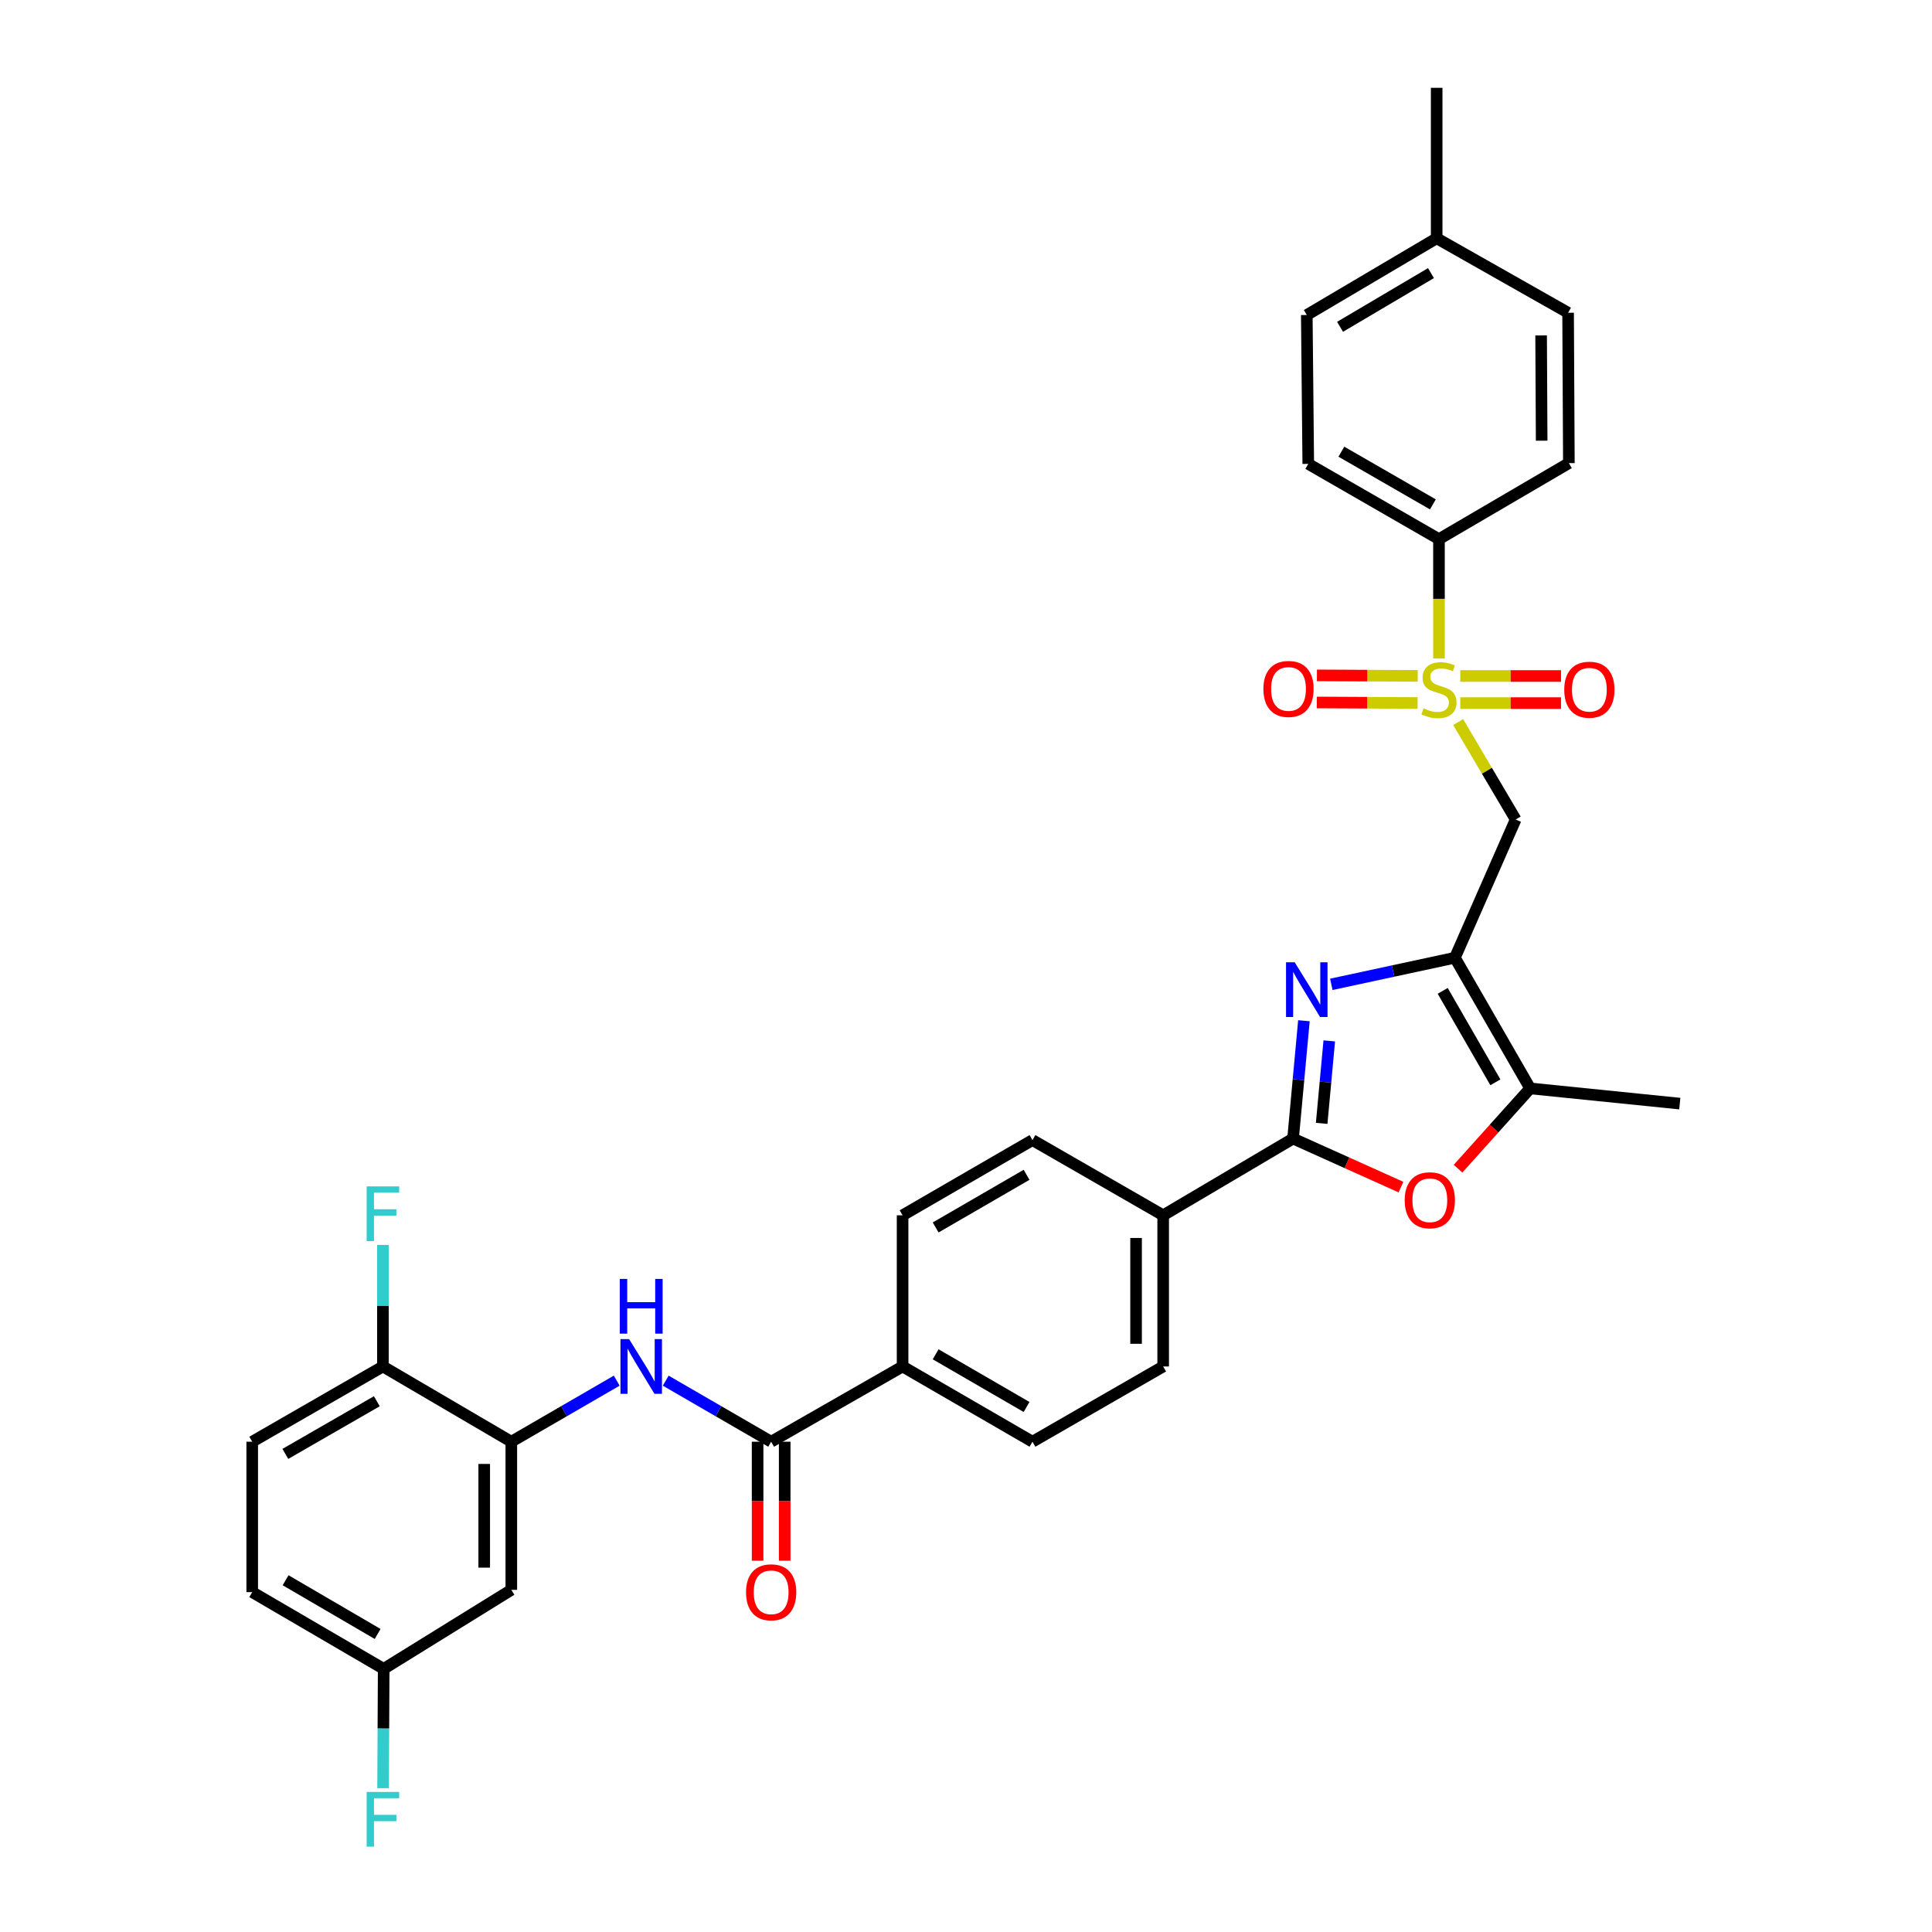 <?xml version='1.0' encoding='iso-8859-1'?>
<svg version='1.1' baseProfile='full'
              xmlns='http://www.w3.org/2000/svg'
                      xmlns:rdkit='http://www.rdkit.org/xml'
                      xmlns:xlink='http://www.w3.org/1999/xlink'
                  xml:space='preserve'
width='1000px' height='1000px' viewBox='0 0 1000 1000'>
<!-- END OF HEADER -->
<rect style='opacity:1.0;fill:#FFFFFF;stroke:none' width='1000' height='1000' x='0' y='0'> </rect>
<path class='bond-3' d='M 754.746,373.742 L 769.626,398.952' style='fill:none;fill-rule:evenodd;stroke:#CCCC00;stroke-width:6px;stroke-linecap:butt;stroke-linejoin:miter;stroke-opacity:1' />
<path class='bond-3' d='M 769.626,398.952 L 784.506,424.162' style='fill:none;fill-rule:evenodd;stroke:#000000;stroke-width:6px;stroke-linecap:butt;stroke-linejoin:miter;stroke-opacity:1' />
<path class='bond-9' d='M 744.811,340.844 L 744.811,309.953' style='fill:none;fill-rule:evenodd;stroke:#CCCC00;stroke-width:6px;stroke-linecap:butt;stroke-linejoin:miter;stroke-opacity:1' />
<path class='bond-9' d='M 744.811,309.953 L 744.811,279.062' style='fill:none;fill-rule:evenodd;stroke:#000000;stroke-width:6px;stroke-linecap:butt;stroke-linejoin:miter;stroke-opacity:1' />
<path class='bond-12' d='M 755.837,363.922 L 781.909,363.922' style='fill:none;fill-rule:evenodd;stroke:#CCCC00;stroke-width:6px;stroke-linecap:butt;stroke-linejoin:miter;stroke-opacity:1' />
<path class='bond-12' d='M 781.909,363.922 L 807.981,363.922' style='fill:none;fill-rule:evenodd;stroke:#FF0000;stroke-width:6px;stroke-linecap:butt;stroke-linejoin:miter;stroke-opacity:1' />
<path class='bond-12' d='M 755.837,349.898 L 781.909,349.898' style='fill:none;fill-rule:evenodd;stroke:#CCCC00;stroke-width:6px;stroke-linecap:butt;stroke-linejoin:miter;stroke-opacity:1' />
<path class='bond-12' d='M 781.909,349.898 L 807.981,349.898' style='fill:none;fill-rule:evenodd;stroke:#FF0000;stroke-width:6px;stroke-linecap:butt;stroke-linejoin:miter;stroke-opacity:1' />
<path class='bond-13' d='M 733.819,349.842 L 707.729,349.709' style='fill:none;fill-rule:evenodd;stroke:#CCCC00;stroke-width:6px;stroke-linecap:butt;stroke-linejoin:miter;stroke-opacity:1' />
<path class='bond-13' d='M 707.729,349.709 L 681.638,349.575' style='fill:none;fill-rule:evenodd;stroke:#FF0000;stroke-width:6px;stroke-linecap:butt;stroke-linejoin:miter;stroke-opacity:1' />
<path class='bond-13' d='M 733.748,363.865 L 707.657,363.732' style='fill:none;fill-rule:evenodd;stroke:#CCCC00;stroke-width:6px;stroke-linecap:butt;stroke-linejoin:miter;stroke-opacity:1' />
<path class='bond-13' d='M 707.657,363.732 L 681.567,363.599' style='fill:none;fill-rule:evenodd;stroke:#FF0000;stroke-width:6px;stroke-linecap:butt;stroke-linejoin:miter;stroke-opacity:1' />
<path class='bond-0' d='M 753.053,495.723 L 784.506,424.162' style='fill:none;fill-rule:evenodd;stroke:#000000;stroke-width:6px;stroke-linecap:butt;stroke-linejoin:miter;stroke-opacity:1' />
<path class='bond-1' d='M 753.053,495.723 L 721.072,502.61' style='fill:none;fill-rule:evenodd;stroke:#000000;stroke-width:6px;stroke-linecap:butt;stroke-linejoin:miter;stroke-opacity:1' />
<path class='bond-1' d='M 721.072,502.61 L 689.09,509.497' style='fill:none;fill-rule:evenodd;stroke:#0000FF;stroke-width:6px;stroke-linecap:butt;stroke-linejoin:miter;stroke-opacity:1' />
<path class='bond-5' d='M 753.053,495.723 L 792.001,563.357' style='fill:none;fill-rule:evenodd;stroke:#000000;stroke-width:6px;stroke-linecap:butt;stroke-linejoin:miter;stroke-opacity:1' />
<path class='bond-5' d='M 746.743,512.866 L 774.006,560.21' style='fill:none;fill-rule:evenodd;stroke:#000000;stroke-width:6px;stroke-linecap:butt;stroke-linejoin:miter;stroke-opacity:1' />
<path class='bond-2' d='M 674.906,528.328 L 672.095,558.822' style='fill:none;fill-rule:evenodd;stroke:#0000FF;stroke-width:6px;stroke-linecap:butt;stroke-linejoin:miter;stroke-opacity:1' />
<path class='bond-2' d='M 672.095,558.822 L 669.284,589.317' style='fill:none;fill-rule:evenodd;stroke:#000000;stroke-width:6px;stroke-linecap:butt;stroke-linejoin:miter;stroke-opacity:1' />
<path class='bond-2' d='M 688.027,538.763 L 686.06,560.109' style='fill:none;fill-rule:evenodd;stroke:#0000FF;stroke-width:6px;stroke-linecap:butt;stroke-linejoin:miter;stroke-opacity:1' />
<path class='bond-2' d='M 686.06,560.109 L 684.092,581.456' style='fill:none;fill-rule:evenodd;stroke:#000000;stroke-width:6px;stroke-linecap:butt;stroke-linejoin:miter;stroke-opacity:1' />
<path class='bond-10' d='M 669.284,589.317 L 602.055,629.036' style='fill:none;fill-rule:evenodd;stroke:#000000;stroke-width:6px;stroke-linecap:butt;stroke-linejoin:miter;stroke-opacity:1' />
<path class='bond-34' d='M 669.284,589.317 L 697.209,601.881' style='fill:none;fill-rule:evenodd;stroke:#000000;stroke-width:6px;stroke-linecap:butt;stroke-linejoin:miter;stroke-opacity:1' />
<path class='bond-34' d='M 697.209,601.881 L 725.133,614.445' style='fill:none;fill-rule:evenodd;stroke:#FF0000;stroke-width:6px;stroke-linecap:butt;stroke-linejoin:miter;stroke-opacity:1' />
<path class='bond-4' d='M 754.682,604.904 L 773.341,584.131' style='fill:none;fill-rule:evenodd;stroke:#FF0000;stroke-width:6px;stroke-linecap:butt;stroke-linejoin:miter;stroke-opacity:1' />
<path class='bond-4' d='M 773.341,584.131 L 792.001,563.357' style='fill:none;fill-rule:evenodd;stroke:#000000;stroke-width:6px;stroke-linecap:butt;stroke-linejoin:miter;stroke-opacity:1' />
<path class='bond-31' d='M 792.001,563.357 L 869.452,571.226' style='fill:none;fill-rule:evenodd;stroke:#000000;stroke-width:6px;stroke-linecap:butt;stroke-linejoin:miter;stroke-opacity:1' />
<path class='bond-6' d='M 399.145,746.229 L 467.176,707.281' style='fill:none;fill-rule:evenodd;stroke:#000000;stroke-width:6px;stroke-linecap:butt;stroke-linejoin:miter;stroke-opacity:1' />
<path class='bond-7' d='M 399.145,746.229 L 371.86,730.428' style='fill:none;fill-rule:evenodd;stroke:#000000;stroke-width:6px;stroke-linecap:butt;stroke-linejoin:miter;stroke-opacity:1' />
<path class='bond-7' d='M 371.86,730.428 L 344.575,714.626' style='fill:none;fill-rule:evenodd;stroke:#0000FF;stroke-width:6px;stroke-linecap:butt;stroke-linejoin:miter;stroke-opacity:1' />
<path class='bond-16' d='M 392.133,746.229 L 392.133,777.024' style='fill:none;fill-rule:evenodd;stroke:#000000;stroke-width:6px;stroke-linecap:butt;stroke-linejoin:miter;stroke-opacity:1' />
<path class='bond-16' d='M 392.133,777.024 L 392.133,807.818' style='fill:none;fill-rule:evenodd;stroke:#FF0000;stroke-width:6px;stroke-linecap:butt;stroke-linejoin:miter;stroke-opacity:1' />
<path class='bond-16' d='M 406.157,746.229 L 406.157,777.024' style='fill:none;fill-rule:evenodd;stroke:#000000;stroke-width:6px;stroke-linecap:butt;stroke-linejoin:miter;stroke-opacity:1' />
<path class='bond-16' d='M 406.157,777.024 L 406.157,807.818' style='fill:none;fill-rule:evenodd;stroke:#FF0000;stroke-width:6px;stroke-linecap:butt;stroke-linejoin:miter;stroke-opacity:1' />
<path class='bond-8' d='M 319.21,714.628 L 291.933,730.428' style='fill:none;fill-rule:evenodd;stroke:#0000FF;stroke-width:6px;stroke-linecap:butt;stroke-linejoin:miter;stroke-opacity:1' />
<path class='bond-8' d='M 291.933,730.428 L 264.656,746.229' style='fill:none;fill-rule:evenodd;stroke:#000000;stroke-width:6px;stroke-linecap:butt;stroke-linejoin:miter;stroke-opacity:1' />
<path class='bond-11' d='M 264.656,746.229 L 264.656,822.908' style='fill:none;fill-rule:evenodd;stroke:#000000;stroke-width:6px;stroke-linecap:butt;stroke-linejoin:miter;stroke-opacity:1' />
<path class='bond-11' d='M 250.632,757.731 L 250.632,811.406' style='fill:none;fill-rule:evenodd;stroke:#000000;stroke-width:6px;stroke-linecap:butt;stroke-linejoin:miter;stroke-opacity:1' />
<path class='bond-15' d='M 264.656,746.229 L 198.198,707.281' style='fill:none;fill-rule:evenodd;stroke:#000000;stroke-width:6px;stroke-linecap:butt;stroke-linejoin:miter;stroke-opacity:1' />
<path class='bond-21' d='M 744.811,279.062 L 677.153,240.106' style='fill:none;fill-rule:evenodd;stroke:#000000;stroke-width:6px;stroke-linecap:butt;stroke-linejoin:miter;stroke-opacity:1' />
<path class='bond-21' d='M 741.659,261.065 L 694.299,233.796' style='fill:none;fill-rule:evenodd;stroke:#000000;stroke-width:6px;stroke-linecap:butt;stroke-linejoin:miter;stroke-opacity:1' />
<path class='bond-22' d='M 744.811,279.062 L 812.047,239.709' style='fill:none;fill-rule:evenodd;stroke:#000000;stroke-width:6px;stroke-linecap:butt;stroke-linejoin:miter;stroke-opacity:1' />
<path class='bond-17' d='M 602.055,629.036 L 602.055,707.281' style='fill:none;fill-rule:evenodd;stroke:#000000;stroke-width:6px;stroke-linecap:butt;stroke-linejoin:miter;stroke-opacity:1' />
<path class='bond-17' d='M 588.031,640.773 L 588.031,695.545' style='fill:none;fill-rule:evenodd;stroke:#000000;stroke-width:6px;stroke-linecap:butt;stroke-linejoin:miter;stroke-opacity:1' />
<path class='bond-18' d='M 602.055,629.036 L 534.405,590.104' style='fill:none;fill-rule:evenodd;stroke:#000000;stroke-width:6px;stroke-linecap:butt;stroke-linejoin:miter;stroke-opacity:1' />
<path class='bond-24' d='M 264.656,822.908 L 198.595,863.804' style='fill:none;fill-rule:evenodd;stroke:#000000;stroke-width:6px;stroke-linecap:butt;stroke-linejoin:miter;stroke-opacity:1' />
<path class='bond-14' d='M 467.176,707.281 L 467.176,629.036' style='fill:none;fill-rule:evenodd;stroke:#000000;stroke-width:6px;stroke-linecap:butt;stroke-linejoin:miter;stroke-opacity:1' />
<path class='bond-35' d='M 467.176,707.281 L 534.405,746.229' style='fill:none;fill-rule:evenodd;stroke:#000000;stroke-width:6px;stroke-linecap:butt;stroke-linejoin:miter;stroke-opacity:1' />
<path class='bond-35' d='M 484.291,700.989 L 531.351,728.252' style='fill:none;fill-rule:evenodd;stroke:#000000;stroke-width:6px;stroke-linecap:butt;stroke-linejoin:miter;stroke-opacity:1' />
<path class='bond-23' d='M 198.198,707.281 L 130.548,746.229' style='fill:none;fill-rule:evenodd;stroke:#000000;stroke-width:6px;stroke-linecap:butt;stroke-linejoin:miter;stroke-opacity:1' />
<path class='bond-23' d='M 195.048,725.277 L 147.693,752.54' style='fill:none;fill-rule:evenodd;stroke:#000000;stroke-width:6px;stroke-linecap:butt;stroke-linejoin:miter;stroke-opacity:1' />
<path class='bond-25' d='M 198.198,707.281 L 198.198,675.825' style='fill:none;fill-rule:evenodd;stroke:#000000;stroke-width:6px;stroke-linecap:butt;stroke-linejoin:miter;stroke-opacity:1' />
<path class='bond-25' d='M 198.198,675.825 L 198.198,644.37' style='fill:none;fill-rule:evenodd;stroke:#33CCCC;stroke-width:6px;stroke-linecap:butt;stroke-linejoin:miter;stroke-opacity:1' />
<path class='bond-19' d='M 602.055,707.281 L 534.405,746.229' style='fill:none;fill-rule:evenodd;stroke:#000000;stroke-width:6px;stroke-linecap:butt;stroke-linejoin:miter;stroke-opacity:1' />
<path class='bond-20' d='M 534.405,590.104 L 467.176,629.036' style='fill:none;fill-rule:evenodd;stroke:#000000;stroke-width:6px;stroke-linecap:butt;stroke-linejoin:miter;stroke-opacity:1' />
<path class='bond-20' d='M 531.349,608.08 L 484.288,635.332' style='fill:none;fill-rule:evenodd;stroke:#000000;stroke-width:6px;stroke-linecap:butt;stroke-linejoin:miter;stroke-opacity:1' />
<path class='bond-28' d='M 677.153,240.106 L 676.39,163.045' style='fill:none;fill-rule:evenodd;stroke:#000000;stroke-width:6px;stroke-linecap:butt;stroke-linejoin:miter;stroke-opacity:1' />
<path class='bond-27' d='M 812.047,239.709 L 811.642,161.869' style='fill:none;fill-rule:evenodd;stroke:#000000;stroke-width:6px;stroke-linecap:butt;stroke-linejoin:miter;stroke-opacity:1' />
<path class='bond-27' d='M 797.963,228.106 L 797.679,173.618' style='fill:none;fill-rule:evenodd;stroke:#000000;stroke-width:6px;stroke-linecap:butt;stroke-linejoin:miter;stroke-opacity:1' />
<path class='bond-26' d='M 130.548,746.229 L 130.548,824.085' style='fill:none;fill-rule:evenodd;stroke:#000000;stroke-width:6px;stroke-linecap:butt;stroke-linejoin:miter;stroke-opacity:1' />
<path class='bond-29' d='M 198.595,863.804 L 198.438,894.686' style='fill:none;fill-rule:evenodd;stroke:#000000;stroke-width:6px;stroke-linecap:butt;stroke-linejoin:miter;stroke-opacity:1' />
<path class='bond-29' d='M 198.438,894.686 L 198.28,925.568' style='fill:none;fill-rule:evenodd;stroke:#33CCCC;stroke-width:6px;stroke-linecap:butt;stroke-linejoin:miter;stroke-opacity:1' />
<path class='bond-36' d='M 198.595,863.804 L 130.548,824.085' style='fill:none;fill-rule:evenodd;stroke:#000000;stroke-width:6px;stroke-linecap:butt;stroke-linejoin:miter;stroke-opacity:1' />
<path class='bond-36' d='M 195.458,845.734 L 147.825,817.931' style='fill:none;fill-rule:evenodd;stroke:#000000;stroke-width:6px;stroke-linecap:butt;stroke-linejoin:miter;stroke-opacity:1' />
<path class='bond-30' d='M 811.642,161.869 L 743.619,123.326' style='fill:none;fill-rule:evenodd;stroke:#000000;stroke-width:6px;stroke-linecap:butt;stroke-linejoin:miter;stroke-opacity:1' />
<path class='bond-33' d='M 676.39,163.045 L 743.619,123.326' style='fill:none;fill-rule:evenodd;stroke:#000000;stroke-width:6px;stroke-linecap:butt;stroke-linejoin:miter;stroke-opacity:1' />
<path class='bond-33' d='M 693.607,169.161 L 740.668,141.358' style='fill:none;fill-rule:evenodd;stroke:#000000;stroke-width:6px;stroke-linecap:butt;stroke-linejoin:miter;stroke-opacity:1' />
<path class='bond-32' d='M 743.619,123.326 L 743.619,45.455' style='fill:none;fill-rule:evenodd;stroke:#000000;stroke-width:6px;stroke-linecap:butt;stroke-linejoin:miter;stroke-opacity:1' />
<path  class='atom-0' d='M 736.811 366.63
Q 737.131 366.75, 738.451 367.31
Q 739.771 367.87, 741.211 368.23
Q 742.691 368.55, 744.131 368.55
Q 746.811 368.55, 748.371 367.27
Q 749.931 365.95, 749.931 363.67
Q 749.931 362.11, 749.131 361.15
Q 748.371 360.19, 747.171 359.67
Q 745.971 359.15, 743.971 358.55
Q 741.451 357.79, 739.931 357.07
Q 738.451 356.35, 737.371 354.83
Q 736.331 353.31, 736.331 350.75
Q 736.331 347.19, 738.731 344.99
Q 741.171 342.79, 745.971 342.79
Q 749.251 342.79, 752.971 344.35
L 752.051 347.43
Q 748.651 346.03, 746.091 346.03
Q 743.331 346.03, 741.811 347.19
Q 740.291 348.31, 740.331 350.27
Q 740.331 351.79, 741.091 352.71
Q 741.891 353.63, 743.011 354.15
Q 744.171 354.67, 746.091 355.27
Q 748.651 356.07, 750.171 356.87
Q 751.691 357.67, 752.771 359.31
Q 753.891 360.91, 753.891 363.67
Q 753.891 367.59, 751.251 369.71
Q 748.651 371.79, 744.291 371.79
Q 741.771 371.79, 739.851 371.23
Q 737.971 370.71, 735.731 369.79
L 736.811 366.63
' fill='#CCCC00'/>
<path  class='atom-2' d='M 670.13 498.072
L 679.41 513.072
Q 680.33 514.552, 681.81 517.232
Q 683.29 519.912, 683.37 520.072
L 683.37 498.072
L 687.13 498.072
L 687.13 526.392
L 683.25 526.392
L 673.29 509.992
Q 672.13 508.072, 670.89 505.872
Q 669.69 503.672, 669.33 502.992
L 669.33 526.392
L 665.65 526.392
L 665.65 498.072
L 670.13 498.072
' fill='#0000FF'/>
<path  class='atom-5' d='M 727.074 621.247
Q 727.074 614.447, 730.434 610.647
Q 733.794 606.847, 740.074 606.847
Q 746.354 606.847, 749.714 610.647
Q 753.074 614.447, 753.074 621.247
Q 753.074 628.127, 749.674 632.047
Q 746.274 635.927, 740.074 635.927
Q 733.834 635.927, 730.434 632.047
Q 727.074 628.167, 727.074 621.247
M 740.074 632.727
Q 744.394 632.727, 746.714 629.847
Q 749.074 626.927, 749.074 621.247
Q 749.074 615.687, 746.714 612.887
Q 744.394 610.047, 740.074 610.047
Q 735.754 610.047, 733.394 612.847
Q 731.074 615.647, 731.074 621.247
Q 731.074 626.967, 733.394 629.847
Q 735.754 632.727, 740.074 632.727
' fill='#FF0000'/>
<path  class='atom-8' d='M 325.632 693.121
L 334.912 708.121
Q 335.832 709.601, 337.312 712.281
Q 338.792 714.961, 338.872 715.121
L 338.872 693.121
L 342.632 693.121
L 342.632 721.441
L 338.752 721.441
L 328.792 705.041
Q 327.632 703.121, 326.392 700.921
Q 325.192 698.721, 324.832 698.041
L 324.832 721.441
L 321.152 721.441
L 321.152 693.121
L 325.632 693.121
' fill='#0000FF'/>
<path  class='atom-8' d='M 320.812 661.969
L 324.652 661.969
L 324.652 674.009
L 339.132 674.009
L 339.132 661.969
L 342.972 661.969
L 342.972 690.289
L 339.132 690.289
L 339.132 677.209
L 324.652 677.209
L 324.652 690.289
L 320.812 690.289
L 320.812 661.969
' fill='#0000FF'/>
<path  class='atom-13' d='M 809.651 356.99
Q 809.651 350.19, 813.011 346.39
Q 816.371 342.59, 822.651 342.59
Q 828.931 342.59, 832.291 346.39
Q 835.651 350.19, 835.651 356.99
Q 835.651 363.87, 832.251 367.79
Q 828.851 371.67, 822.651 371.67
Q 816.411 371.67, 813.011 367.79
Q 809.651 363.91, 809.651 356.99
M 822.651 368.47
Q 826.971 368.47, 829.291 365.59
Q 831.651 362.67, 831.651 356.99
Q 831.651 351.43, 829.291 348.63
Q 826.971 345.79, 822.651 345.79
Q 818.331 345.79, 815.971 348.59
Q 813.651 351.39, 813.651 356.99
Q 813.651 362.71, 815.971 365.59
Q 818.331 368.47, 822.651 368.47
' fill='#FF0000'/>
<path  class='atom-14' d='M 653.931 356.592
Q 653.931 349.792, 657.291 345.992
Q 660.651 342.192, 666.931 342.192
Q 673.211 342.192, 676.571 345.992
Q 679.931 349.792, 679.931 356.592
Q 679.931 363.472, 676.531 367.392
Q 673.131 371.272, 666.931 371.272
Q 660.691 371.272, 657.291 367.392
Q 653.931 363.512, 653.931 356.592
M 666.931 368.072
Q 671.251 368.072, 673.571 365.192
Q 675.931 362.272, 675.931 356.592
Q 675.931 351.032, 673.571 348.232
Q 671.251 345.392, 666.931 345.392
Q 662.611 345.392, 660.251 348.192
Q 657.931 350.992, 657.931 356.592
Q 657.931 362.312, 660.251 365.192
Q 662.611 368.072, 666.931 368.072
' fill='#FF0000'/>
<path  class='atom-17' d='M 386.145 824.165
Q 386.145 817.365, 389.505 813.565
Q 392.865 809.765, 399.145 809.765
Q 405.425 809.765, 408.785 813.565
Q 412.145 817.365, 412.145 824.165
Q 412.145 831.045, 408.745 834.965
Q 405.345 838.845, 399.145 838.845
Q 392.905 838.845, 389.505 834.965
Q 386.145 831.085, 386.145 824.165
M 399.145 835.645
Q 403.465 835.645, 405.785 832.765
Q 408.145 829.845, 408.145 824.165
Q 408.145 818.605, 405.785 815.805
Q 403.465 812.965, 399.145 812.965
Q 394.825 812.965, 392.465 815.765
Q 390.145 818.565, 390.145 824.165
Q 390.145 829.885, 392.465 832.765
Q 394.825 835.645, 399.145 835.645
' fill='#FF0000'/>
<path  class='atom-26' d='M 189.778 614.073
L 206.618 614.073
L 206.618 617.313
L 193.578 617.313
L 193.578 625.913
L 205.178 625.913
L 205.178 629.193
L 193.578 629.193
L 193.578 642.393
L 189.778 642.393
L 189.778 614.073
' fill='#33CCCC'/>
<path  class='atom-30' d='M 189.778 927.515
L 206.618 927.515
L 206.618 930.755
L 193.578 930.755
L 193.578 939.355
L 205.178 939.355
L 205.178 942.635
L 193.578 942.635
L 193.578 955.835
L 189.778 955.835
L 189.778 927.515
' fill='#33CCCC'/>
</svg>
